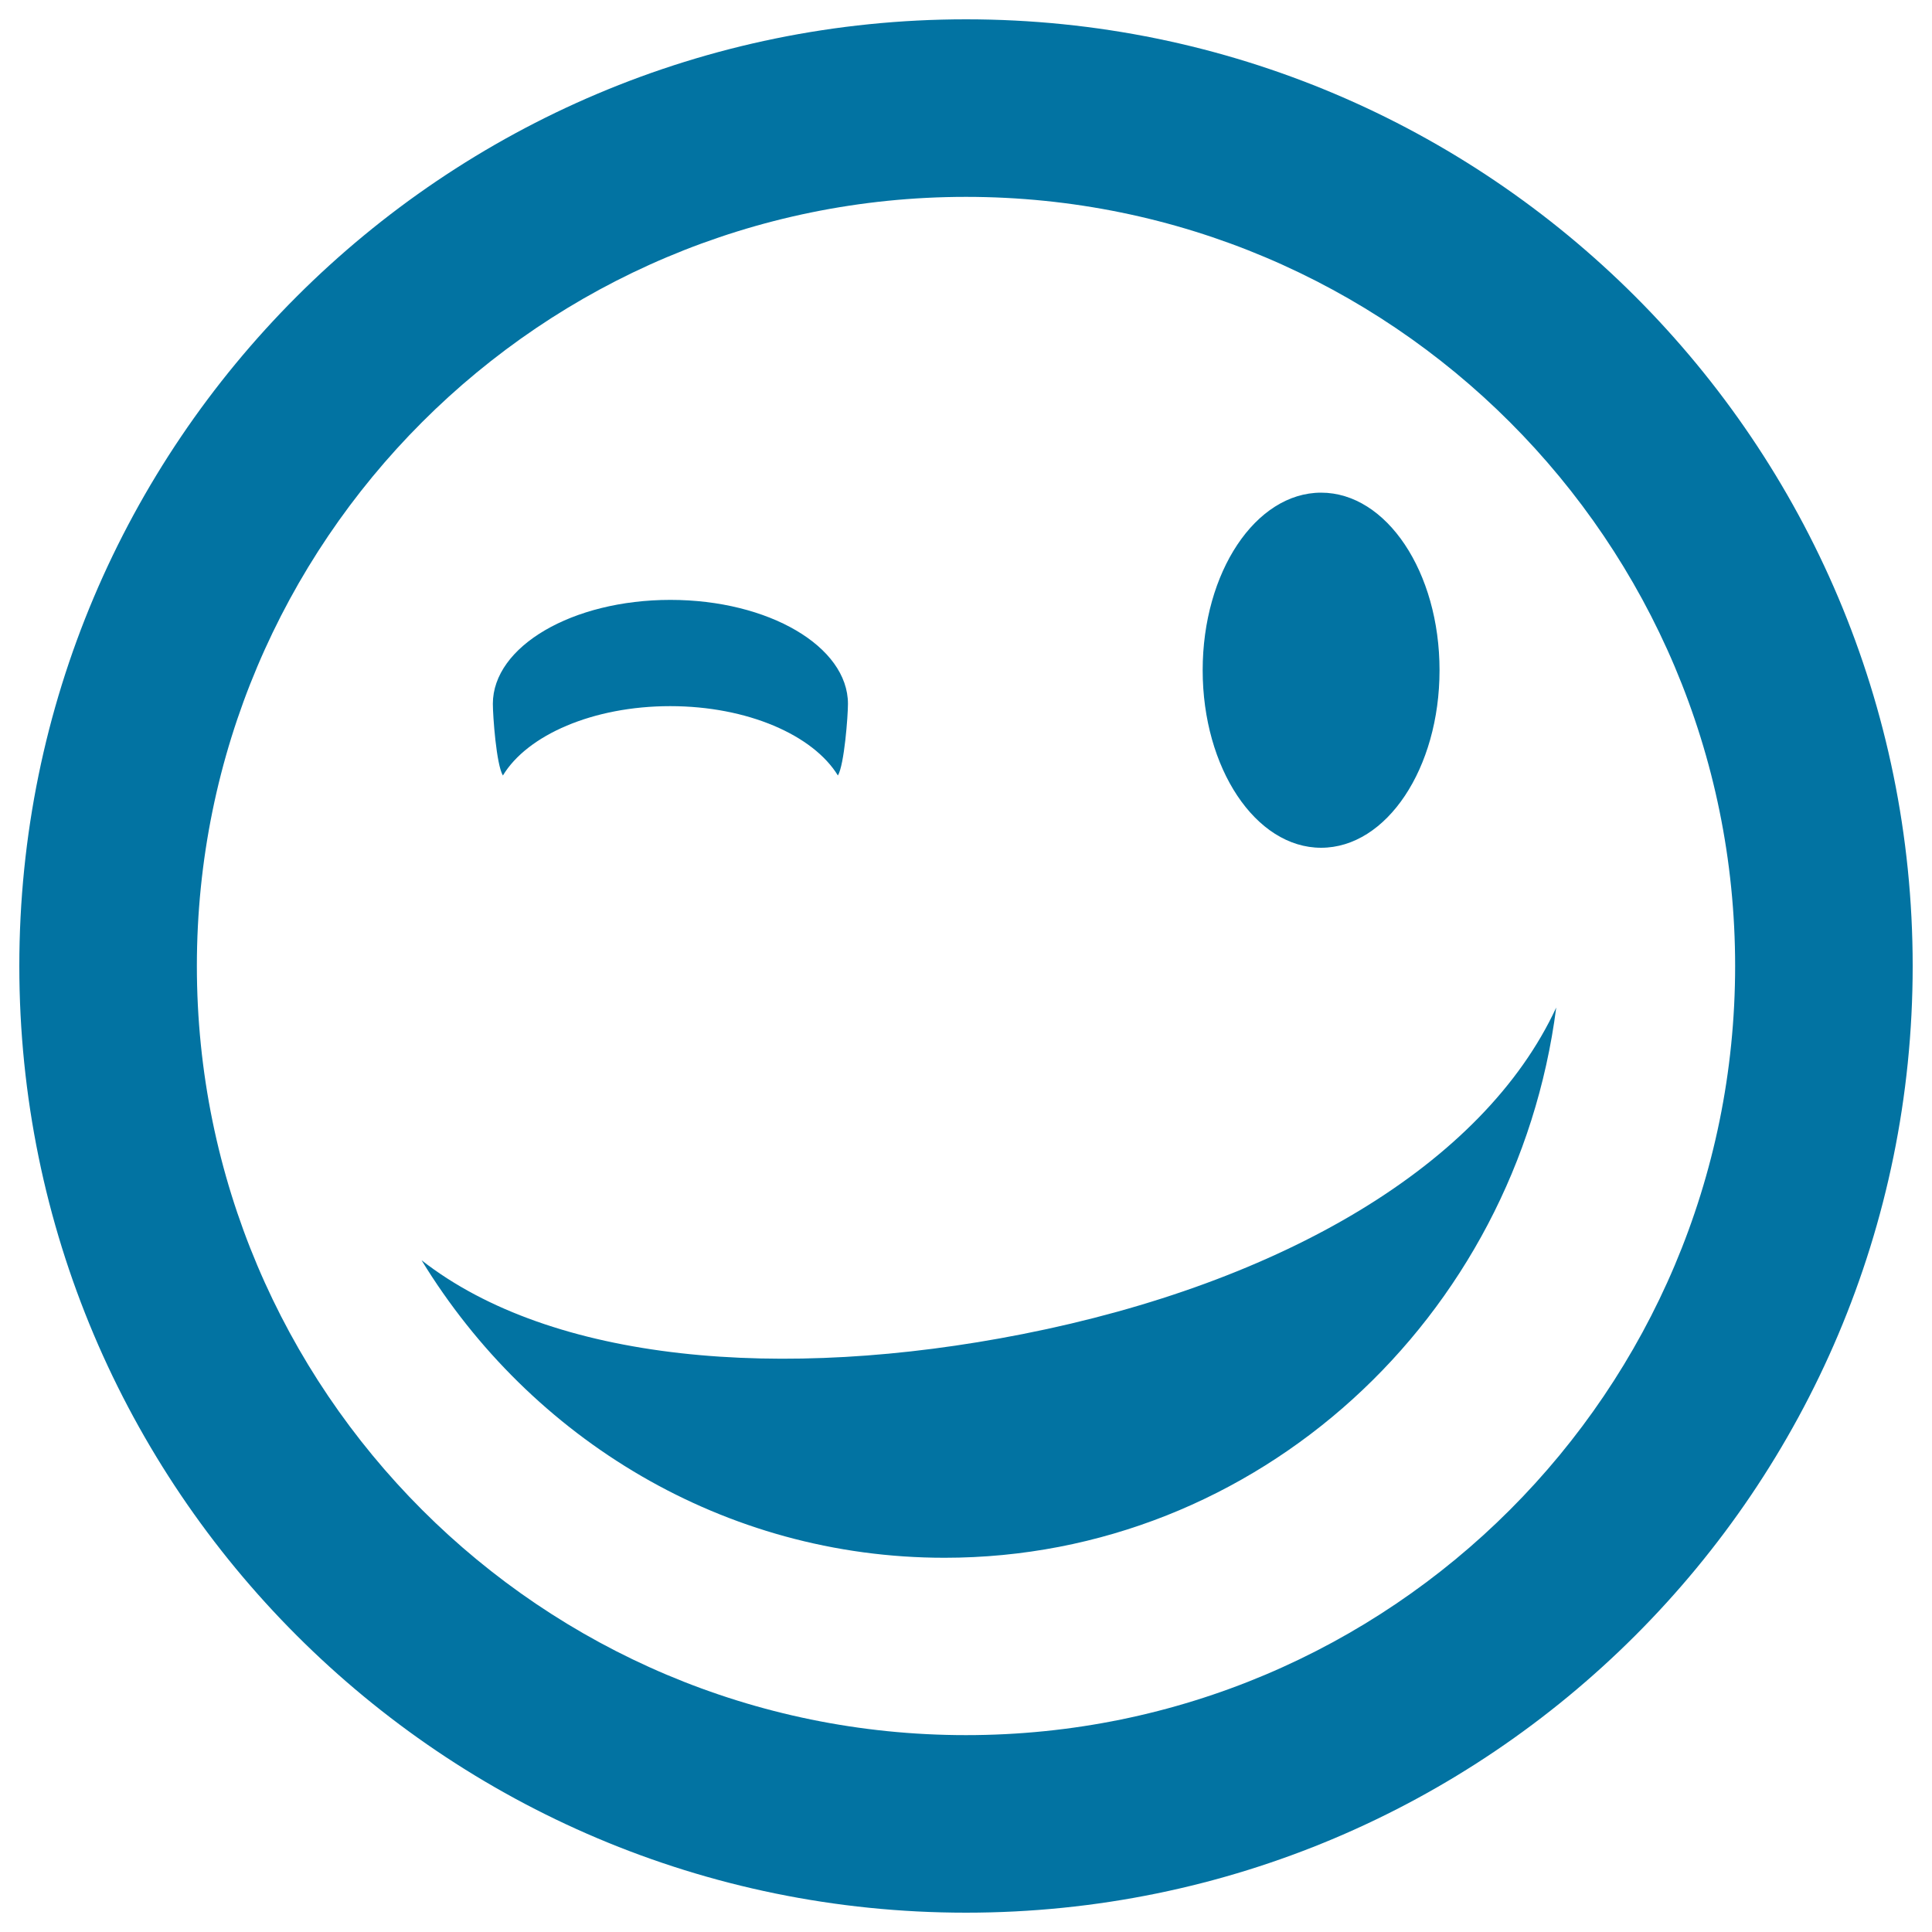 <svg xmlns="http://www.w3.org/2000/svg" viewBox="0 0 1000 1000" style="fill:#0273a2">
<title>Wink Emoticon Smiley Face SVG icon</title>
<g><path d="M500,990c270.6,0,490-219.4,490-490c0-270.6-219.4-490-490-490C229.4,10,10,229.4,10,500C10,770.6,229.4,990,500,990z M500,101.9c219.9,0,398.1,178.2,398.1,398.1S719.9,898.1,500,898.1S101.9,719.9,101.9,500S280.1,101.9,500,101.9z M529.4,690.5c134.2-26.5,238.4-87.6,276.1-169c-20.7,160.7-154.6,284.8-316.6,284.8c-114.1,0-214.2-61.5-270.7-154C285.5,704.9,404.3,715.2,529.4,690.5z M622.5,346.9c0-50.7,27.4-91.9,61.3-91.9s61.3,41.1,61.3,91.9s-27.4,91.9-61.3,91.9S622.5,397.6,622.5,346.9z M346.9,365.5c-40,0-74,15-86.6,35.9c-3.4-5.6-5.2-30.8-5.2-37.1c0-29.7,41.1-53.8,91.9-53.8s91.9,24.1,91.9,53.8c0,6.3-1.9,31.5-5.2,37.1C420.9,380.5,386.9,365.5,346.9,365.5z"/></g>
</svg>